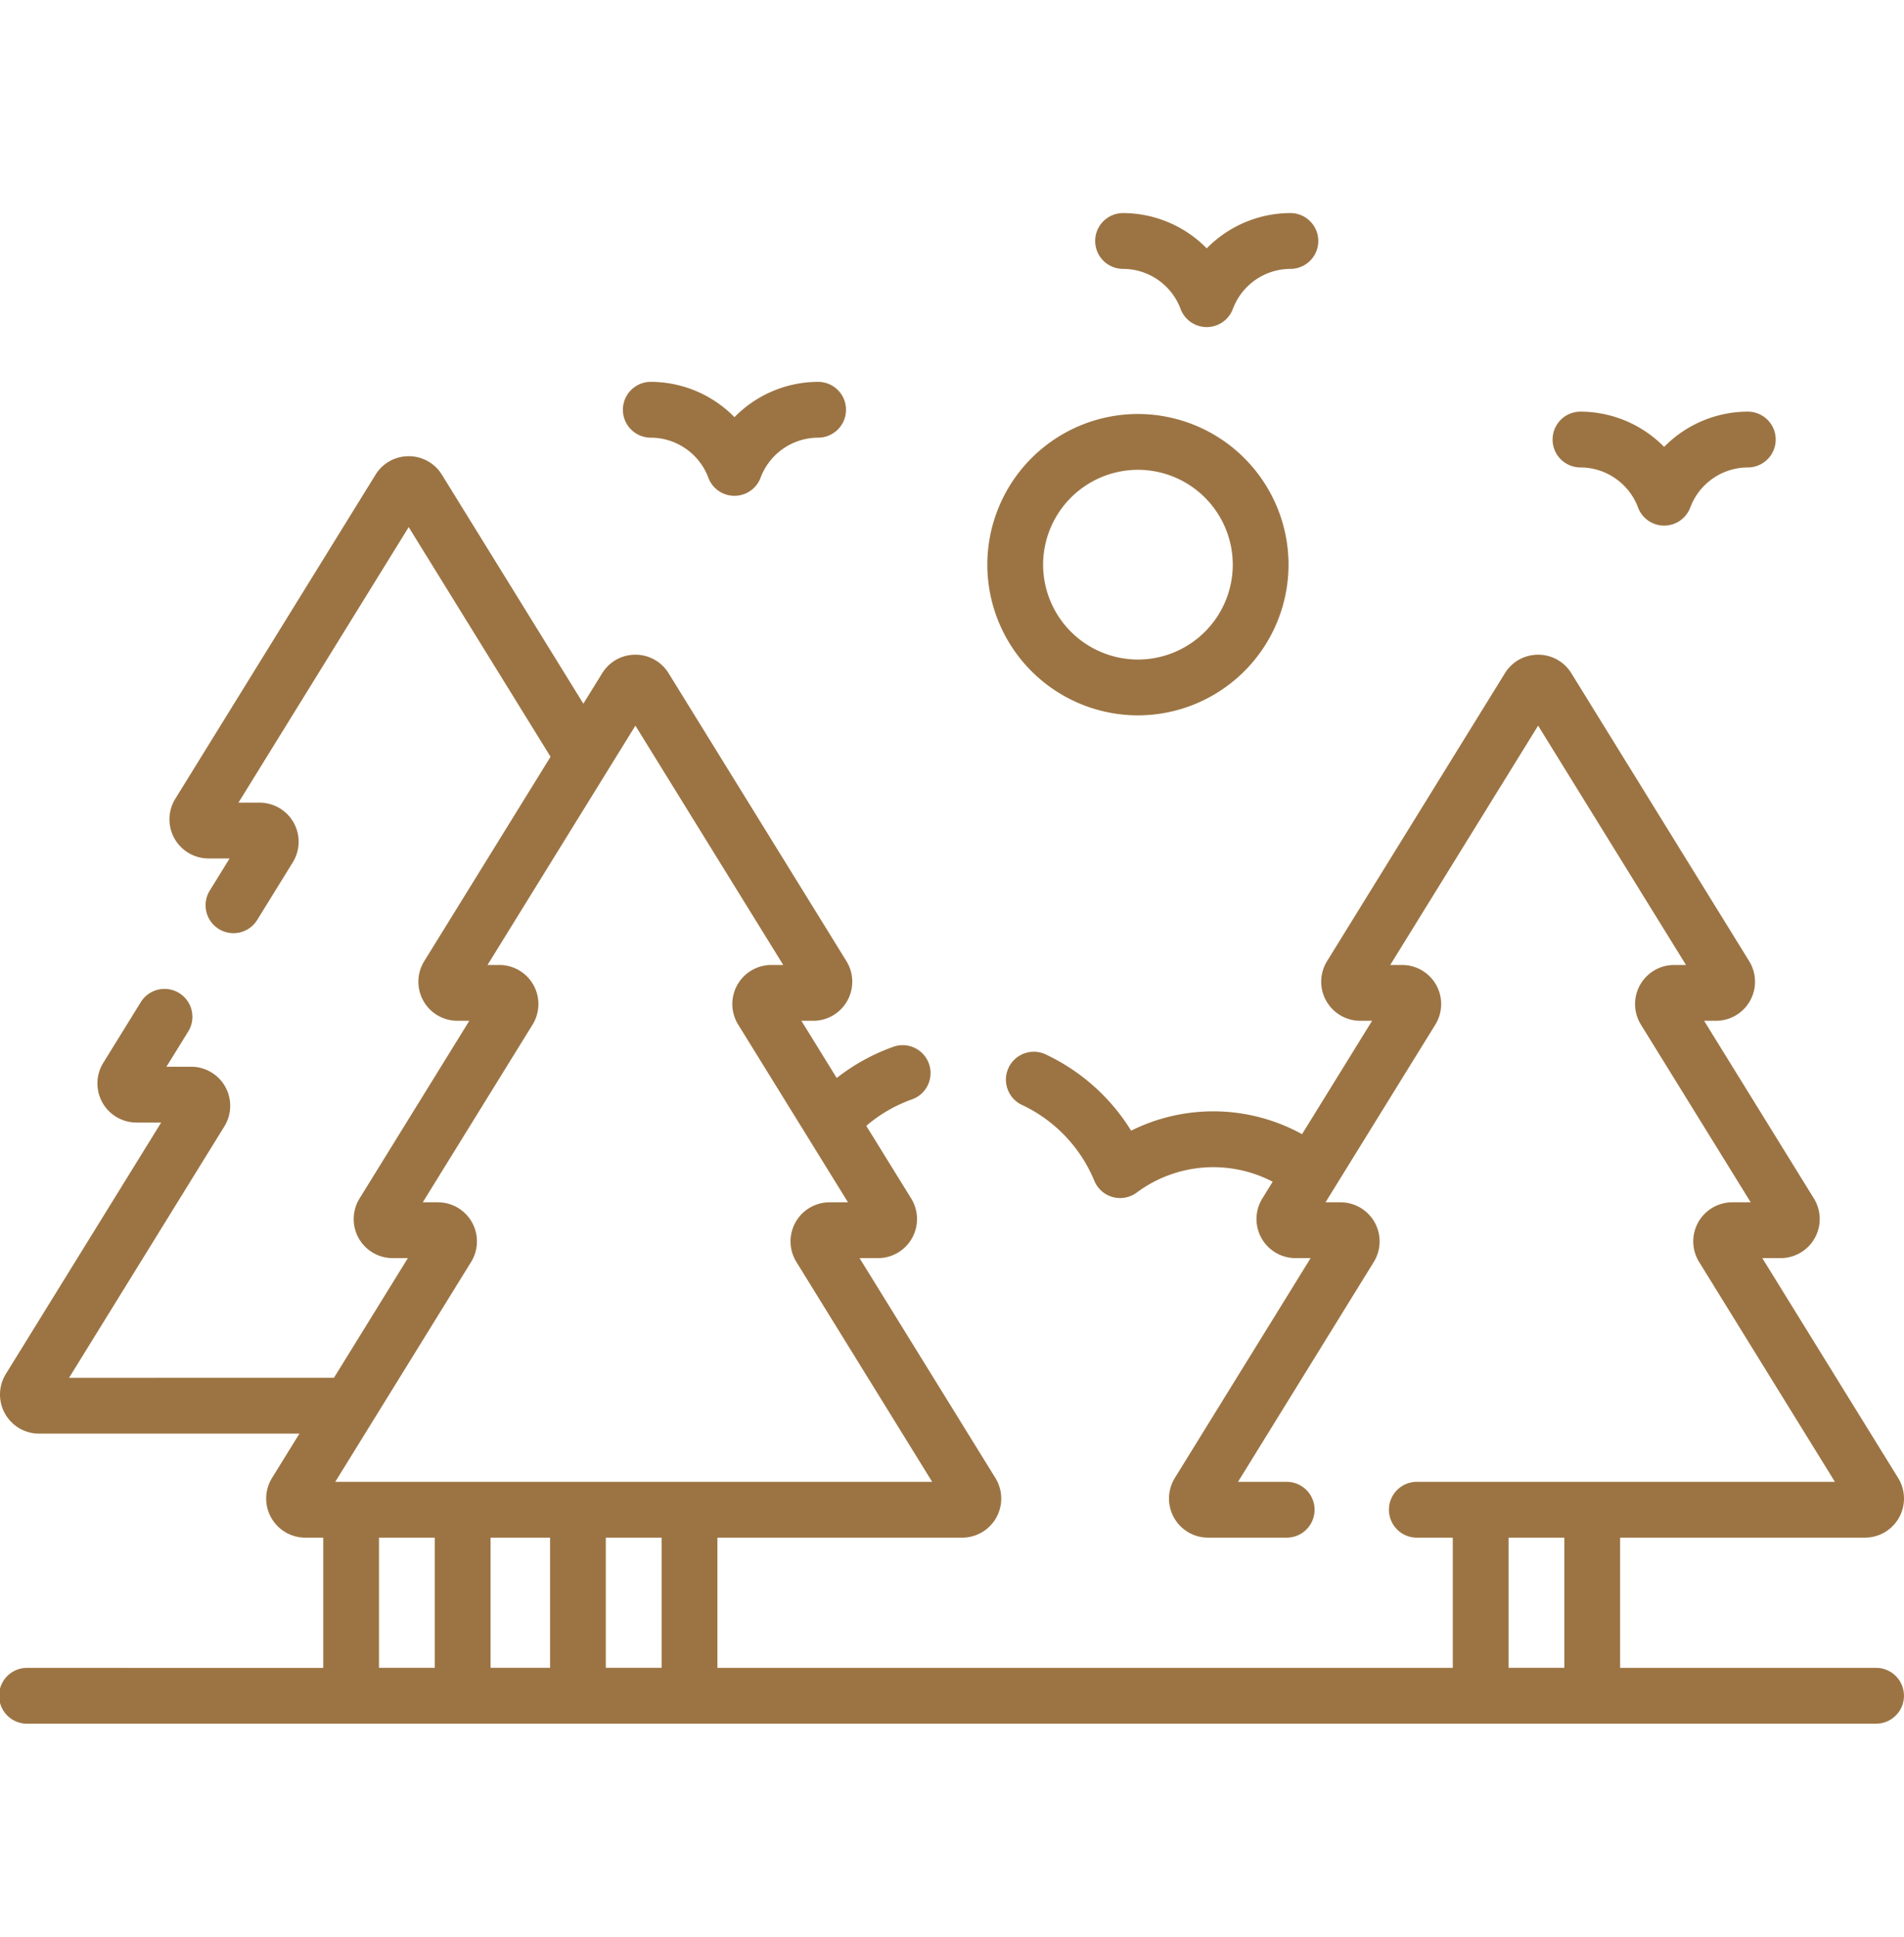 <?xml version="1.0" encoding="UTF-8"?>
<svg xmlns="http://www.w3.org/2000/svg" width="60" height="61" fill="none">
  <g clip-path="url(#a)" fill="#9C7443">
    <path d="M20.508 13.785c.804 0 1.533.506 1.813 1.26a.879.879 0 0 0 1.647 0 1.942 1.942 0 0 1 1.813-1.26.879.879 0 1 0 0-1.758 3.705 3.705 0 0 0-2.636 1.112 3.705 3.705 0 0 0-2.637-1.112.879.879 0 1 0 0 1.758Zm29.297.938c.804 0 1.532.506 1.813 1.26a.879.879 0 0 0 1.647 0 1.942 1.942 0 0 1 1.813-1.26.879.879 0 1 0 0-1.758 3.705 3.705 0 0 0-2.637 1.111 3.705 3.705 0 0 0-2.636-1.111.879.879 0 1 0 0 1.758ZM35.39 8.469a1.94 1.94 0 0 1 1.813 1.26.879.879 0 0 0 1.648 0 1.942 1.942 0 0 1 1.813-1.26.879.879 0 1 0 0-1.758 3.705 3.705 0 0 0-2.637 1.111 3.705 3.705 0 0 0-2.636-1.111.879.879 0 1 0 0 1.758Zm.47 14.062a4.751 4.751 0 0 0 4.745-4.746 4.751 4.751 0 0 0-4.746-4.746 4.751 4.751 0 0 0-4.746 4.746 4.751 4.751 0 0 0 4.746 4.746Zm0-7.734a2.992 2.992 0 0 1 2.988 2.988 2.992 2.992 0 0 1-2.989 2.988 2.992 2.992 0 0 1-2.988-2.988 2.992 2.992 0 0 1 2.988-2.988Z"></path>
    <path d="M59.121 52.531h-8.067V48.43h7.715a1.231 1.231 0 0 0 1.047-1.878l-4.281-6.926h.58a1.232 1.232 0 0 0 1.046-1.878l-3.46-5.597h.374a1.231 1.231 0 0 0 1.047-1.877l-5.605-9.07a1.223 1.223 0 0 0-1.047-.583c-.43 0-.82.218-1.047.584l-5.605 9.069a1.231 1.231 0 0 0 1.047 1.877h.373l-2.207 3.571a5.803 5.803 0 0 0-5.386-.11 6.328 6.328 0 0 0-2.692-2.402.879.879 0 0 0-.75 1.59 4.572 4.572 0 0 1 2.283 2.392.879.879 0 0 0 1.337.368 4.043 4.043 0 0 1 4.282-.34l-.326.528a1.231 1.231 0 0 0 1.046 1.878h.476l-4.28 6.926a1.232 1.232 0 0 0 1.046 1.878h2.48a.879.879 0 1 0 0-1.758h-1.534l4.28-6.927a1.232 1.232 0 0 0-1.046-1.877h-.476l3.46-5.597a1.231 1.231 0 0 0-1.047-1.878h-.374l4.66-7.538 4.66 7.538h-.374a1.231 1.231 0 0 0-1.047 1.878l3.46 5.597h-.58a1.231 1.231 0 0 0-1.047 1.877l4.281 6.927H44.648a.879.879 0 1 0 0 1.758h1.133v4.101H22.607V48.43h7.714a1.231 1.231 0 0 0 1.047-1.878l-4.281-6.926h.58a1.231 1.231 0 0 0 1.047-1.878l-1.415-2.288a4.567 4.567 0 0 1 1.465-.843.879.879 0 0 0-.575-1.66 6.313 6.313 0 0 0-1.822.996l-1.113-1.802h.373a1.231 1.231 0 0 0 1.047-1.877l-5.605-9.07a1.223 1.223 0 0 0-1.047-.583c-.43 0-.82.218-1.046.584l-.593.958-4.457-7.21a1.222 1.222 0 0 0-1.046-.584c-.43 0-.821.218-1.047.584L5.523 25.16a1.232 1.232 0 0 0 1.047 1.878h.665L6.61 28.05a.879.879 0 1 0 1.495.925l1.124-1.819A1.232 1.232 0 0 0 8.18 25.28h-.665l5.364-8.678 4.47 7.233-3.98 6.438a1.23 1.23 0 0 0 1.047 1.878h.373l-3.459 5.597a1.23 1.23 0 0 0 1.047 1.878h.476l-2.33 3.77H2.176l4.895-7.92a1.231 1.231 0 0 0-1.046-1.878h-.78l.687-1.11a.879.879 0 1 0-1.496-.924l-1.183 1.914A1.232 1.232 0 0 0 4.3 35.356h.779l-4.896 7.92a1.232 1.232 0 0 0 1.047 1.878h8.206l-.865 1.398A1.232 1.232 0 0 0 9.62 48.43h.566v4.102H.88a.879.879 0 1 0 0 1.757h58.24a.879.879 0 1 0 0-1.758ZM14.846 39.746a1.231 1.231 0 0 0-1.047-1.878h-.476l3.46-5.597a1.231 1.231 0 0 0-1.047-1.878h-.373l4.66-7.538 4.659 7.538h-.374a1.23 1.23 0 0 0-1.046 1.878l3.46 5.597h-.58a1.231 1.231 0 0 0-1.047 1.877l4.28 6.927h-18.81l4.281-6.926ZM13.701 52.53h-1.758v-4.1H13.7v4.101Zm3.633 0h-1.875v-4.1h1.875v4.101Zm3.515 0h-1.758v-4.1h1.758v4.101Zm28.448 0h-1.758v-4.1h1.758v4.101Z"></path>
  </g>
  <defs>
    <clipPath id="a">
      <path fill="#fff" transform="translate(0 .5)" d="M0 0h60v60H0z"></path>
    </clipPath>
  </defs>
</svg>
